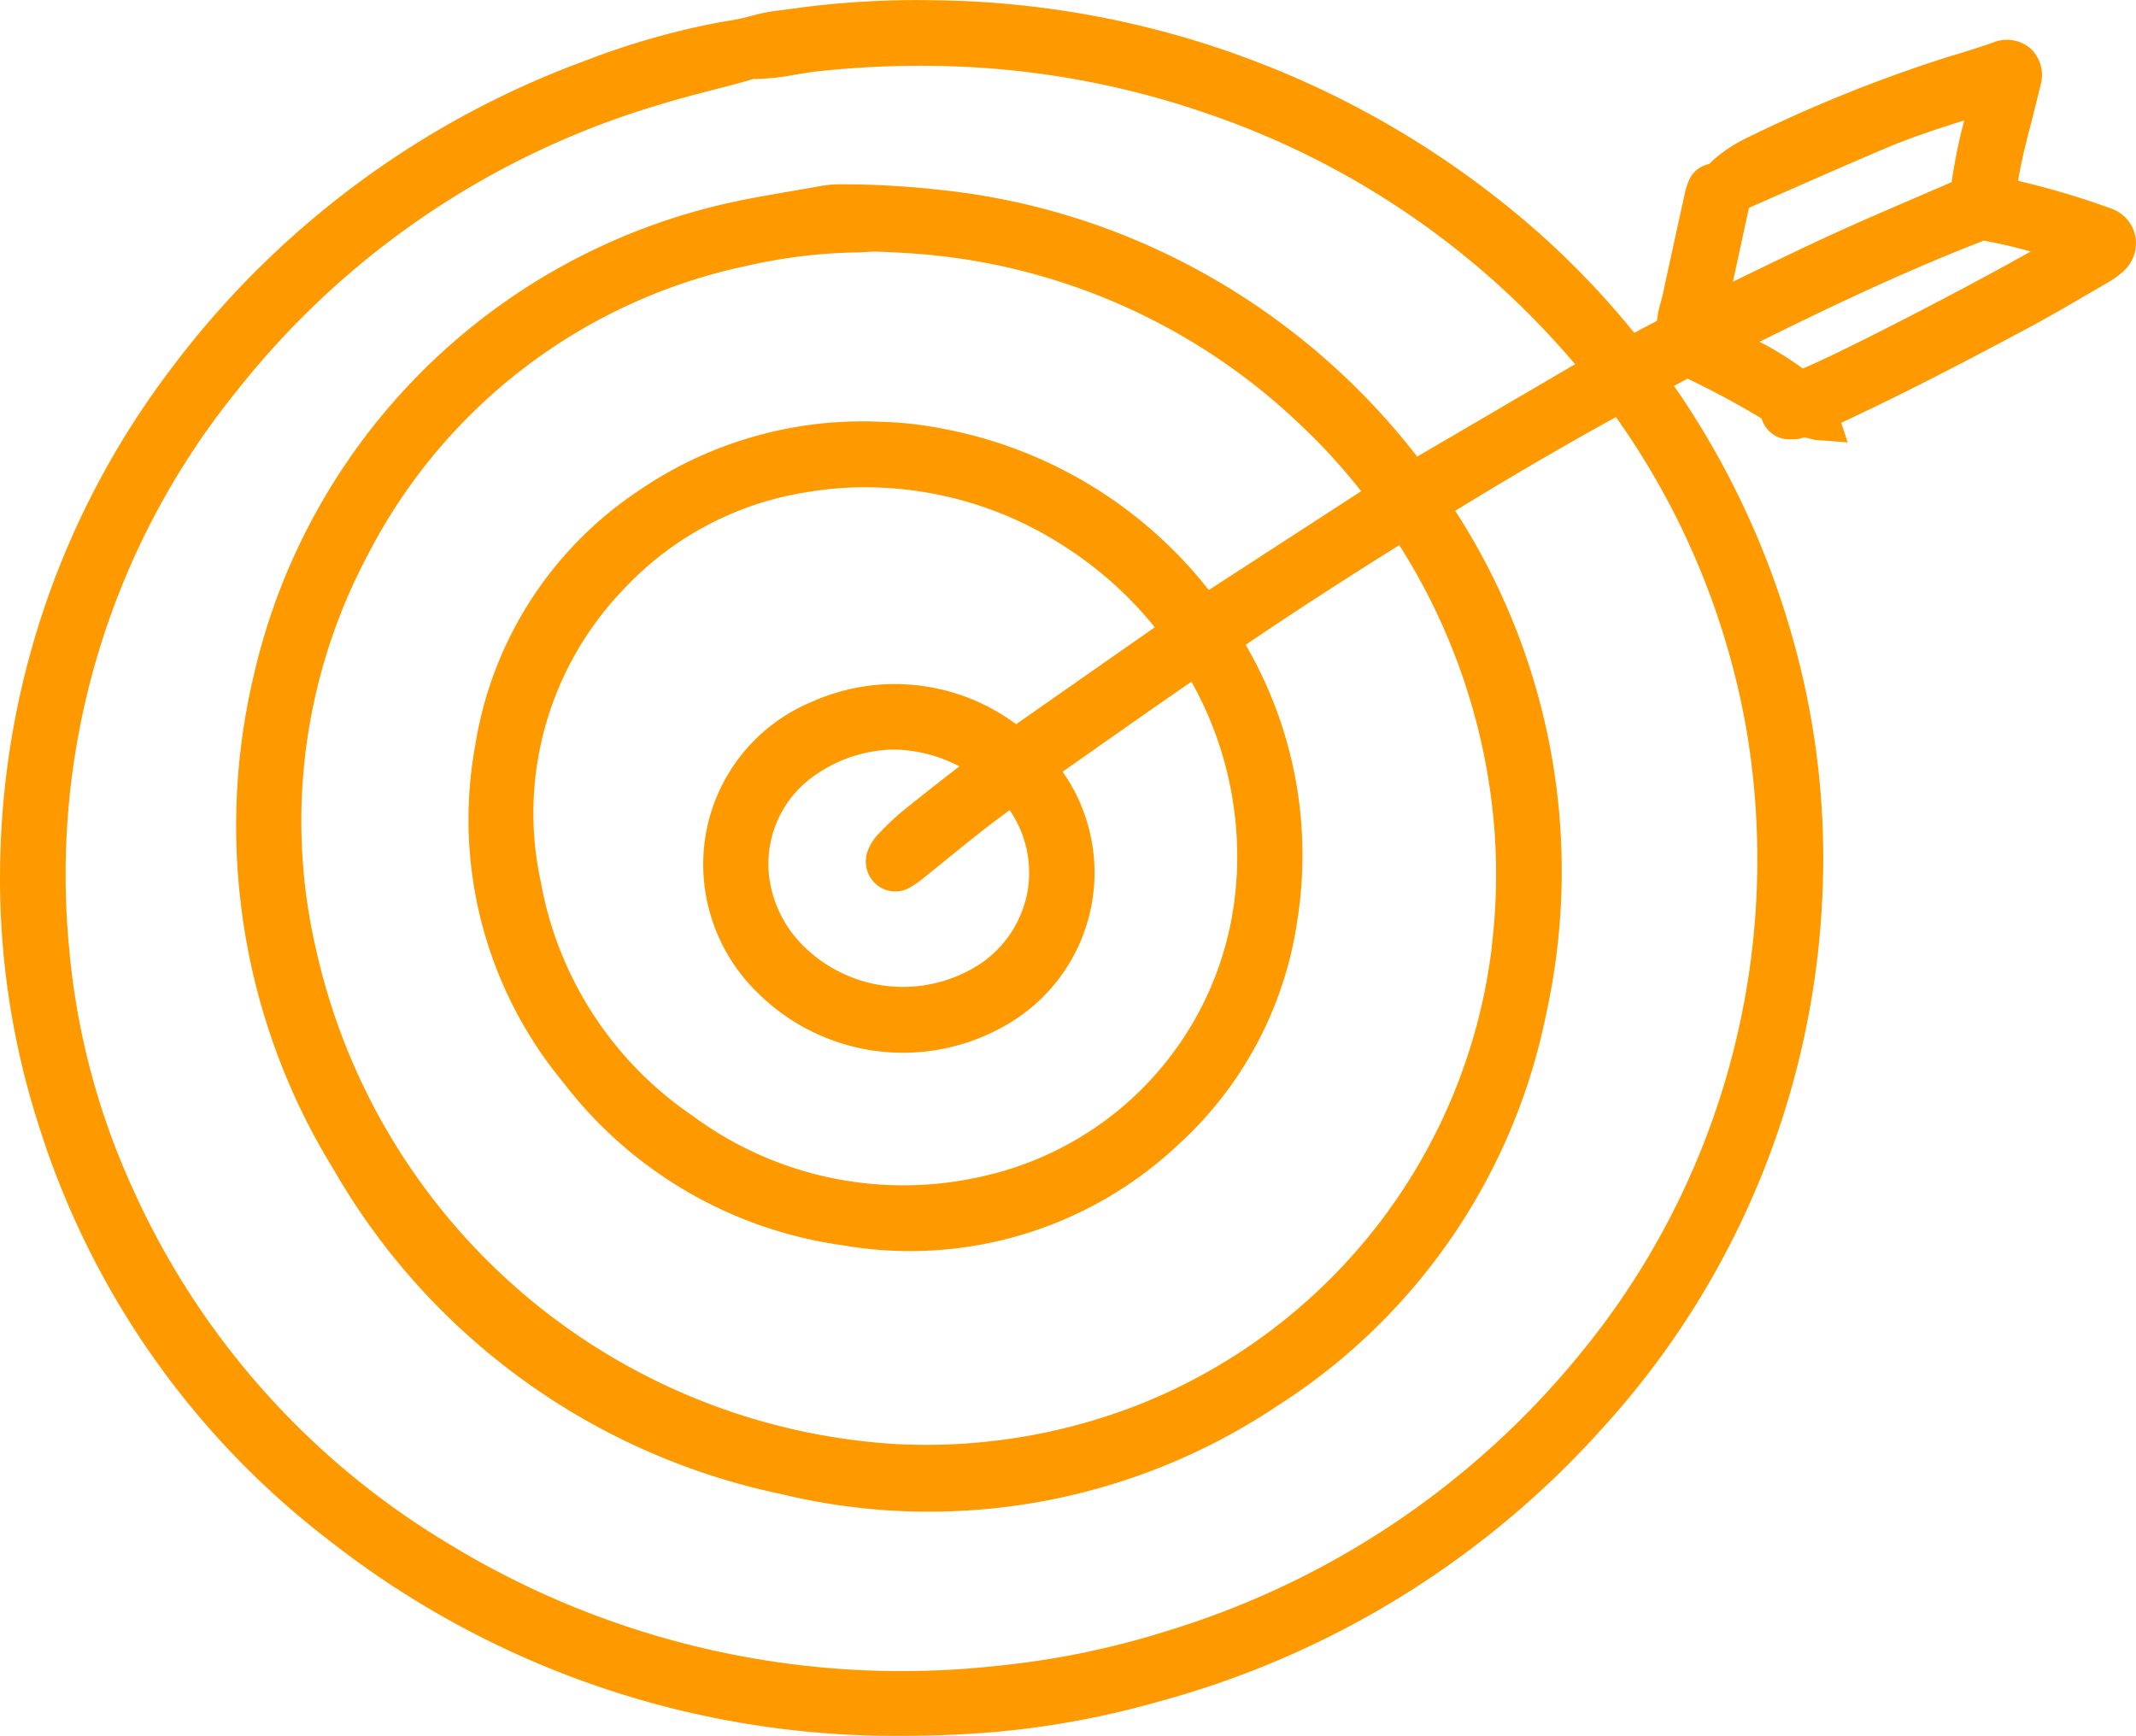 <svg xmlns="http://www.w3.org/2000/svg" xmlns:xlink="http://www.w3.org/1999/xlink" width="101.97" height="82.873" viewBox="0 0 101.97 82.873">
  <defs>
    <clipPath id="clip-path">
      <rect id="Rectangle_1334" data-name="Rectangle 1334" width="101.97" height="82.873" transform="translate(0 0)" fill="none"/>
    </clipPath>
  </defs>
  <g id="Group_992" data-name="Group 992" transform="translate(0 0)">
    <g id="Group_991" data-name="Group 991" clip-path="url(#clip-path)">
      <path id="Path_940" data-name="Path 940" d="M101.935,11.268a1.766,1.766,0,0,0-1.179-1.322A38.628,38.628,0,0,0,96.34,8.634c.124-.742.3-1.518.528-2.392.177-.66.337-1.324.5-1.988l.049-.2a1.739,1.739,0,0,0-.479-1.736,1.747,1.747,0,0,0-1.806-.283c-.7.247-1.4.461-2.11.674l-.189.058a69.328,69.328,0,0,0-9.557,3.875,6.781,6.781,0,0,0-1.371.9c-.071.058-.138.12-.2.182-.045.042-.106.1-.108.106a1.33,1.33,0,0,0-1.01.883,3.259,3.259,0,0,0-.157.524l-.172.784q-.444,2.018-.88,4.038c-.027.123-.061.245-.094.367a4.735,4.735,0,0,0-.181.889l-1.085.577a40.161,40.161,0,0,0-5-5.16A44.312,44.312,0,0,0,44.691.014a43.049,43.049,0,0,0-7.062.429l-.293.038A9.051,9.051,0,0,0,35.9.748,9.293,9.293,0,0,1,34.733,1c-.189.031-.378.065-.568.1a36.761,36.761,0,0,0-6.3,1.826A43.391,43.391,0,0,0,8.038,17.778,40.1,40.1,0,0,0,.02,40.725,38.424,38.424,0,0,0,1.883,53.834a40.076,40.076,0,0,0,13.8,19.687,43.79,43.79,0,0,0,27.466,9.352q2.111,0,4.279-.179a41.865,41.865,0,0,0,7.9-1.46,43.819,43.819,0,0,0,21.227-13.11A40.322,40.322,0,0,0,86.97,43.31a38.633,38.633,0,0,0-1.51-13.26,40.185,40.185,0,0,0-5.545-11.627l.649-.346c1.282.62,2.43,1.236,3.534,1.905a1.379,1.379,0,0,0,1.456.988,1.185,1.185,0,0,0,.5-.069c.079-.03.2,0,.433.064a1.765,1.765,0,0,0,.44.056l1.282.1-.314-.936c3.067-1.425,6.1-3.016,8.928-4.527.953-.51,1.887-1.053,2.821-1.6l.908-.527a4.575,4.575,0,0,0,.784-.548,1.816,1.816,0,0,0,.6-1.72m-7.3.244c.033-.014.06-.025.168,0,.687.127,1.394.293,2.14.5-2.706,1.536-8.908,4.769-10.883,5.588A15.679,15.679,0,0,0,84,16.318c3.344-1.662,6.921-3.362,10.643-4.806M85.135,9.2c1.607-.707,3.217-1.415,4.836-2.105,1.227-.523,2.529-.945,3.8-1.346a24.663,24.663,0,0,0-.6,2.946l-1.509.652c-1.434.616-2.86,1.229-4.27,1.876s-2.809,1.325-4.216,2.01l-.45.218.767-3.529ZM49.078,42.408a5.31,5.31,0,0,1-2.232,3.575,6.744,6.744,0,0,1-8.429-.759,5.642,5.642,0,0,1-1.633-2.967,5.138,5.138,0,0,1,2.267-5.341,6.707,6.707,0,0,1,3.616-1.131,6.976,6.976,0,0,1,3.13.8l-.382.3c-.794.621-1.587,1.241-2.369,1.875a12.824,12.824,0,0,0-1.15,1.1,2.261,2.261,0,0,0-.446.7,1.441,1.441,0,0,0,.379,1.659,1.387,1.387,0,0,0,1.635.137,4.193,4.193,0,0,0,.592-.41l1.05-.848c.527-.429,1.055-.857,1.587-1.278.441-.348.892-.686,1.343-1.023l.161-.121a5.256,5.256,0,0,1,.881,3.733m9.957-.574a15.505,15.505,0,0,1-12.014,14.3,16.906,16.906,0,0,1-13.956-2.863A17.142,17.142,0,0,1,25.817,42.1a15.407,15.407,0,0,1,3.918-13.928,15.167,15.167,0,0,1,8.991-4.707,15.92,15.92,0,0,1,1.857-.188c.237-.008.472-.013.706-.013a17.475,17.475,0,0,1,9.6,2.87,17.954,17.954,0,0,1,4.238,3.814l-6.618,4.628a9.7,9.7,0,0,0-9.779-1.058,8.4,8.4,0,0,0-5.139,8.337,8.558,8.558,0,0,0,2.623,5.586,9.837,9.837,0,0,0,11.764,1.529,8.384,8.384,0,0,0,2.751-12.125l.156-.11c1.993-1.4,3.981-2.805,5.993-4.188a17.084,17.084,0,0,1,2.161,9.291m12.182,3.343a26.984,26.984,0,0,1-16.905,21.9,27.789,27.789,0,0,1-11.581,1.86A30.237,30.237,0,0,1,15.086,45.319a27.054,27.054,0,0,1,2.5-18.881,26.465,26.465,0,0,1,18.11-13.756,25.393,25.393,0,0,1,5.321-.633c.123,0,.246-.011.369-.021.106-.007.212-.016.318-.016h.047c.525.013,1.051.039,1.574.073A29.756,29.756,0,0,1,62.1,20.3a28.412,28.412,0,0,1,2.88,3.152l-7.274,4.719a21.109,21.109,0,0,0-12.68-7.7,17.862,17.862,0,0,0-3.044-.337,18.91,18.91,0,0,0-11.515,3.308A17.992,17.992,0,0,0,22.69,35.564a19.676,19.676,0,0,0,4.2,16.114,20.287,20.287,0,0,0,13.339,7.774,18.681,18.681,0,0,0,16.017-4.8,17.933,17.933,0,0,0,5.687-10.712,19.921,19.921,0,0,0-2.467-13.154c2.565-1.743,5.1-3.362,7.333-4.76a29.634,29.634,0,0,1,4.227,11.006,28.313,28.313,0,0,1,.188,8.148M46.4,3.208A41.418,41.418,0,0,1,57.722,5.454,39.844,39.844,0,0,1,75.193,17.389L67.654,21.8a33.46,33.46,0,0,0-10.911-9.145A32.886,32.886,0,0,0,44.682,9.044,42.55,42.55,0,0,0,39.958,8.8a5.958,5.958,0,0,0-1.048.13l-1.269.221c-.916.158-1.863.319-2.793.524A29.971,29.971,0,0,0,12.124,32.2a31.215,31.215,0,0,0,3.794,23.62A32.248,32.248,0,0,0,37.274,71.326,29.932,29.932,0,0,0,61,67.106a28.936,28.936,0,0,0,12.81-18.685,31.636,31.636,0,0,0-4.341-24.034c2.653-1.626,5.175-3.1,7.674-4.474a36.631,36.631,0,0,1,6.267,15.144,37.166,37.166,0,0,1-7.883,29.467A40.74,40.74,0,0,1,55.795,77.841a40.069,40.069,0,0,1-8.155,1.686A41.51,41.51,0,0,1,21.3,73.632,37.837,37.837,0,0,1,6.3,56.666,34.989,34.989,0,0,1,3.306,45.33a36.735,36.735,0,0,1,8.121-26.82A40.206,40.206,0,0,1,31.321,5.047c1.038-.325,2.119-.6,3.165-.872.5-.129,1-.257,1.463-.4a11.284,11.284,0,0,0,2.024-.213c.348-.058.695-.117,1.044-.154a44.961,44.961,0,0,1,7.387-.2" fill="#fe9a00"/>
    </g>
  </g>
</svg>
